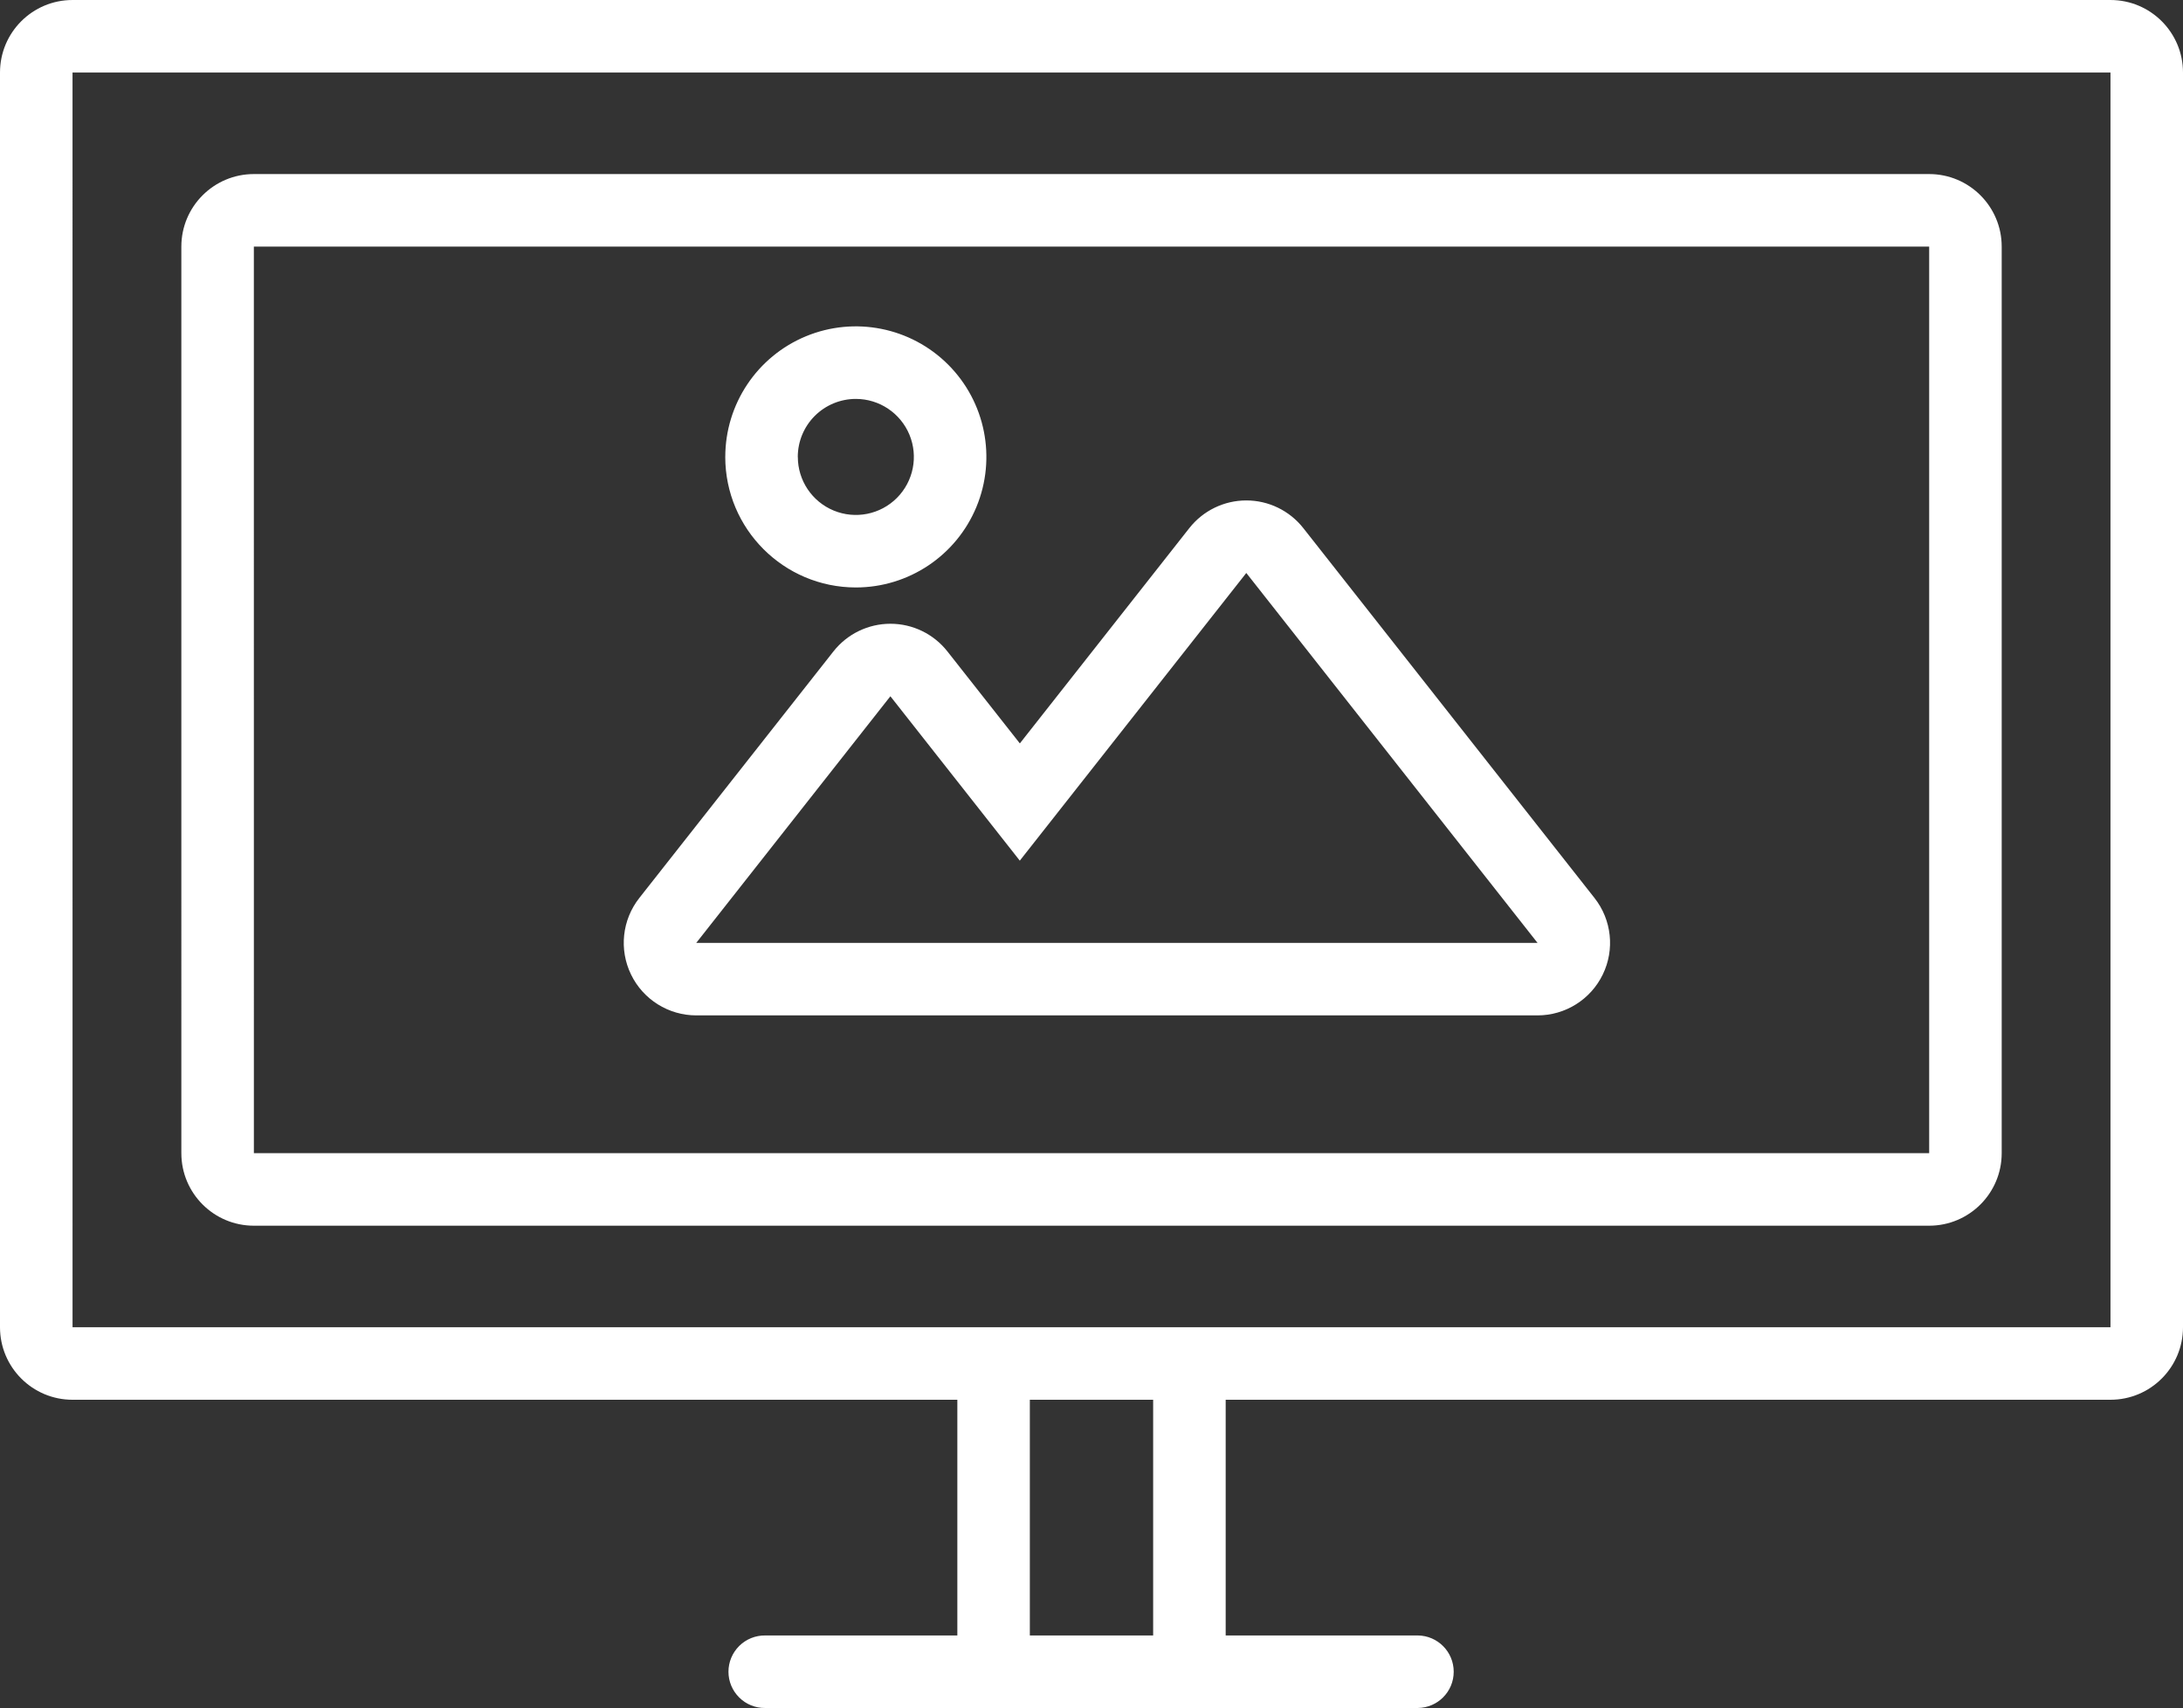 <?xml version="1.0" encoding="UTF-8"?>
<svg id="_レイヤー_2" data-name="レイヤー_2" xmlns="http://www.w3.org/2000/svg" width="118.339mm" height="92.588mm" viewBox="0 0 335.449 262.453">
  <rect x="0" y="0" width="335.449" height="262.453" fill="#333333" stroke="none"/>
  <defs>
    <style>
      .cls-1 {
        fill: #fff;
      }
    </style>
  </defs>
  <g id="_編集モード" data-name="編集モード">
    <path class="cls-1" d="M117.574,262.453c-1.488.02-2.922-.562-3.98-1.609-1.059-1.047-1.656-2.473-1.656-3.961s.597-2.918,1.656-3.965c1.058-1.047,2.492-1.625,3.98-1.609h29.535v-36.219H11.145c-6.157,0-11.145-4.988-11.145-11.145V11.145C0,4.988,4.988,0,11.145,0h313.16c6.156,0,11.144,4.988,11.144,11.145v192.8c0,6.157-4.988,11.145-11.144,11.145h-135.961v36.219h29.531c3.051.035,5.508,2.519,5.508,5.574s-2.457,5.535-5.508,5.57h-100.301ZM177.199,251.309v-36.219h-18.949v36.219h18.949ZM11.148,203.945h313.157V11.145H11.145l.003,192.8ZM39.012,188.344c-6.157,0-11.145-4.989-11.145-11.145V37.891c0-6.153,4.988-11.145,11.145-11.145h257.433c6.153,0,11.145,4.992,11.145,11.145v139.308c0,6.153-4.992,11.145-11.145,11.145H39.012ZM39.012,177.199h257.433V37.891H39.008l.004,139.308ZM106.992,156.027c-4.265,0-8.16-2.437-10.023-6.277-1.867-3.84-1.371-8.41,1.269-11.762l29.832-37.89c2.114-2.684,5.34-4.25,8.758-4.25s6.641,1.566,8.754,4.25l11.133,14.136,26.043-33.086c2.113-2.683,5.34-4.25,8.758-4.25s6.64,1.567,8.754,4.25l44.75,56.84c2.64,3.352,3.136,7.918,1.269,11.758-1.863,3.84-5.758,6.281-10.023,6.281H106.992ZM106.992,144.883h129.27l-44.75-56.84-34.805,44.207-19.887-25.262-29.828,37.895ZM111.449,70.215c0-8.117,4.887-15.434,12.383-18.539,7.496-3.106,16.129-1.387,21.863,4.351,5.739,5.739,7.453,14.368,4.348,21.864-3.105,7.496-10.422,12.382-18.539,12.379-11.074-.012-20.047-8.985-20.059-20.059l.004.004ZM122.598,70.215c0,3.605,2.172,6.855,5.504,8.234,3.332,1.379,7.164.617,9.714-1.933,2.551-2.551,3.313-6.383,1.934-9.715-1.383-3.332-4.633-5.504-8.238-5.504-2.367,0-4.633.937-6.309,2.609-1.672,1.672-2.613,3.938-2.613,6.305l.008.004Z"/>
  </g>
</svg>